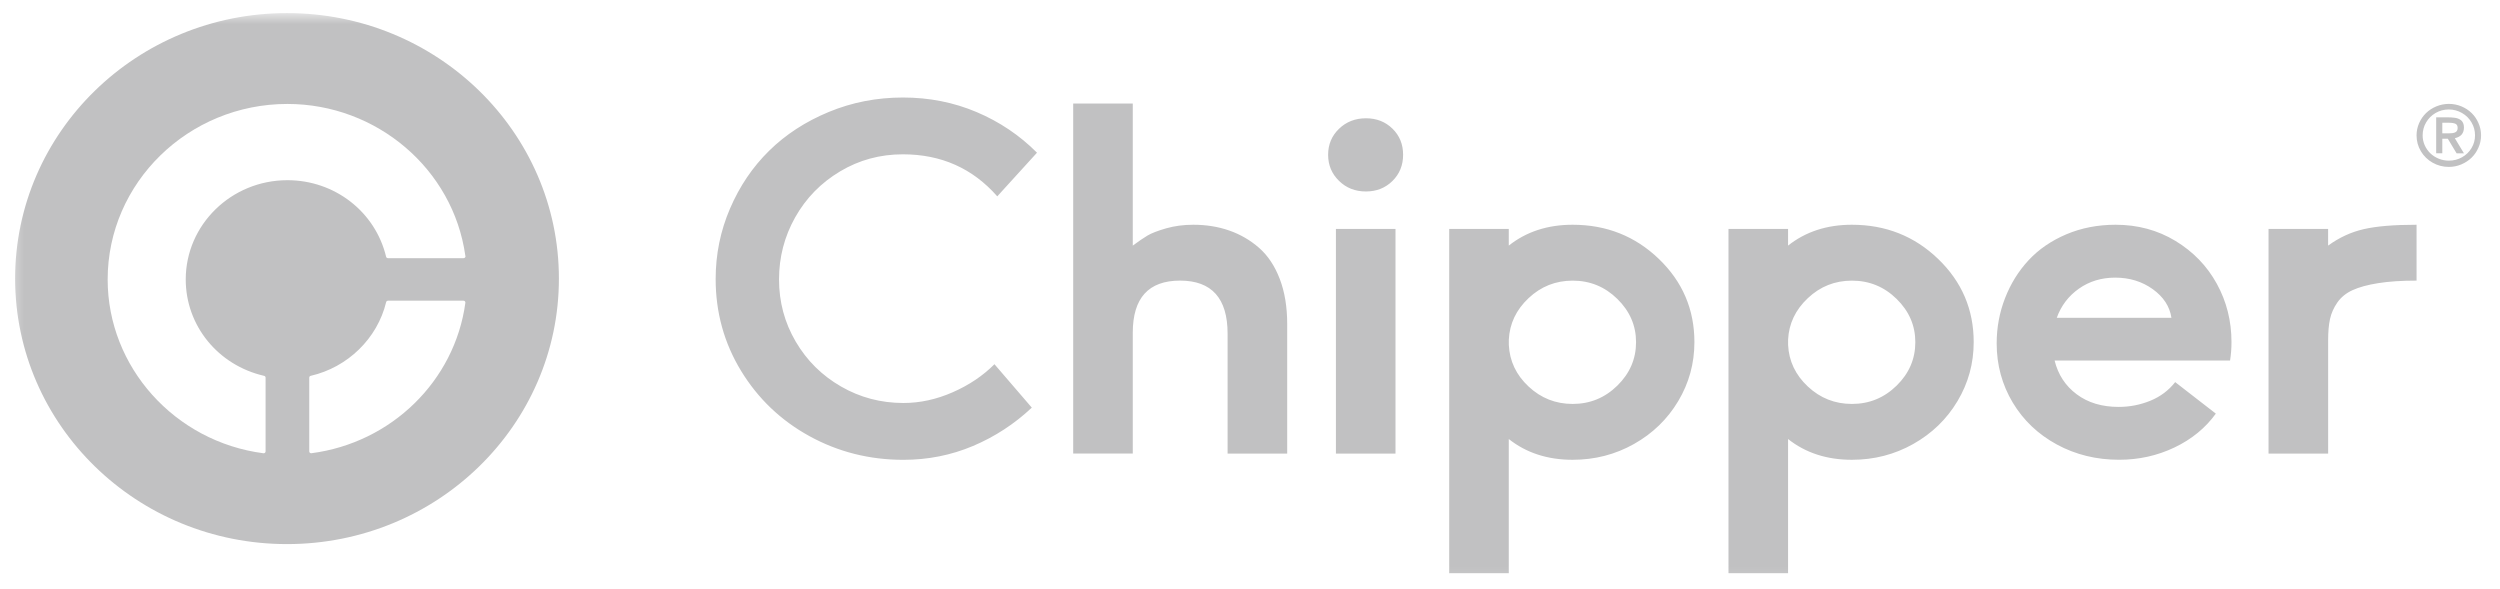 <svg width="157" height="37" viewBox="0 0 157 37" fill="none" xmlns="http://www.w3.org/2000/svg">
<mask id="mask0_202_2128" style="mask-type:luminance" maskUnits="userSpaceOnUse" x="0" y="0" width="157" height="37">
<path d="M156.721 0.822H0.438V36.888H156.721V0.822Z" fill="white"/>
</mask>
<g mask="url(#mask0_202_2128)">
<path d="M18.025 0.822C8.595 0.822 0.95 8.287 0.95 17.496C0.95 26.704 8.595 34.169 18.025 34.169C27.455 34.169 35.099 26.704 35.099 17.496C35.099 8.287 27.455 0.822 18.025 0.822ZM19.556 28.463C19.55 28.463 19.547 28.463 19.541 28.463C19.511 28.463 19.483 28.454 19.461 28.434C19.434 28.413 19.421 28.38 19.421 28.346V23.715C19.421 23.66 19.459 23.613 19.513 23.602C21.842 23.067 23.7 21.25 24.25 18.974C24.262 18.921 24.309 18.884 24.366 18.884H29.107C29.14 18.884 29.174 18.898 29.197 18.923C29.219 18.948 29.23 18.982 29.225 19.017C28.557 23.926 24.579 27.809 19.556 28.463ZM29.113 16.213C29.111 16.213 29.109 16.213 29.107 16.213H24.363C24.308 16.213 24.259 16.176 24.248 16.123C23.566 13.292 21.016 11.316 18.049 11.316C14.527 11.316 11.664 14.112 11.664 17.55C11.664 20.448 13.688 22.938 16.587 23.603C16.641 23.615 16.679 23.662 16.679 23.717V28.348C16.679 28.381 16.665 28.413 16.639 28.436C16.617 28.456 16.589 28.465 16.559 28.465C16.553 28.465 16.549 28.465 16.543 28.465C10.966 27.737 6.761 23.045 6.761 17.552C6.761 11.474 11.826 6.528 18.049 6.528C23.664 6.528 28.459 10.619 29.221 16.047C29.229 16.062 29.233 16.08 29.233 16.098C29.233 16.16 29.178 16.213 29.113 16.213Z" fill="#C1C1C2"/>
<path d="M44.943 17.521C44.943 15.975 45.243 14.5 45.845 13.098C46.447 11.696 47.265 10.486 48.303 9.466C49.34 8.447 50.588 7.635 52.05 7.03C53.51 6.426 55.061 6.124 56.705 6.124C58.349 6.124 59.89 6.428 61.33 7.037C62.77 7.647 64.036 8.498 65.123 9.589L62.628 12.331C61.084 10.572 59.109 9.691 56.703 9.691C55.267 9.691 53.952 10.048 52.754 10.765C51.556 11.482 50.618 12.44 49.94 13.643C49.263 14.846 48.923 16.15 48.923 17.55C48.923 18.962 49.273 20.262 49.97 21.451C50.668 22.641 51.616 23.582 52.814 24.271C54.012 24.962 55.319 25.308 56.735 25.308C57.775 25.308 58.807 25.083 59.83 24.634C60.854 24.185 61.728 23.598 62.452 22.873L64.797 25.599C63.708 26.624 62.478 27.427 61.106 28.007C59.734 28.586 58.277 28.877 56.733 28.877C54.605 28.877 52.64 28.381 50.836 27.391C49.033 26.401 47.601 25.033 46.537 23.287C45.475 21.541 44.943 19.62 44.943 17.521ZM67.397 28.485V6.5H71.138V15.424C71.504 15.152 71.814 14.942 72.066 14.791C72.318 14.641 72.708 14.491 73.232 14.34C73.756 14.19 74.326 14.114 74.939 14.114C75.751 14.114 76.503 14.235 77.197 14.477C77.891 14.719 78.513 15.08 79.069 15.564C79.622 16.049 80.056 16.699 80.368 17.515C80.68 18.331 80.836 19.276 80.836 20.35V28.485H77.093V20.954C77.093 18.733 76.097 17.622 74.108 17.622C72.128 17.622 71.138 18.714 71.138 20.895V28.483H67.397V28.485ZM84.09 11.358C83.634 10.913 83.406 10.368 83.406 9.72C83.406 9.072 83.634 8.529 84.09 8.088C84.546 7.649 85.109 7.428 85.783 7.428C86.447 7.428 87.001 7.645 87.447 8.08C87.893 8.515 88.115 9.062 88.115 9.718C88.115 10.376 87.893 10.925 87.447 11.364C87.001 11.804 86.447 12.024 85.783 12.024C85.109 12.026 84.543 11.804 84.09 11.358ZM83.896 28.485V14.375H87.637V28.485H83.896ZM91.01 35.996V14.375H94.751V15.424C95.851 14.551 97.187 14.114 98.761 14.114C100.884 14.114 102.69 14.83 104.178 16.262C105.666 17.693 106.409 19.434 106.409 21.487C106.409 22.82 106.071 24.054 105.393 25.189C104.716 26.323 103.789 27.221 102.614 27.883C101.438 28.545 100.154 28.875 98.761 28.875C97.187 28.875 95.849 28.44 94.751 27.571V35.996H91.01ZM94.754 21.66C94.803 22.674 95.215 23.545 95.993 24.273C96.771 25.001 97.693 25.367 98.763 25.367C99.853 25.367 100.787 24.984 101.57 24.216C102.352 23.449 102.744 22.539 102.744 21.489C102.744 20.446 102.352 19.542 101.57 18.774C100.789 18.007 99.853 17.624 98.763 17.624C97.693 17.624 96.771 17.991 95.993 18.724C95.215 19.458 94.803 20.325 94.754 21.329V21.66ZM108.549 35.996V14.375H112.29V15.424C113.39 14.551 114.725 14.114 116.299 14.114C118.423 14.114 120.228 14.83 121.716 16.262C123.203 17.693 123.948 19.434 123.948 21.487C123.948 22.82 123.61 24.054 122.932 25.189C122.255 26.323 121.328 27.221 120.152 27.883C118.977 28.545 117.692 28.875 116.299 28.875C114.725 28.875 113.388 28.44 112.29 27.571V35.996H108.549ZM112.292 21.66C112.342 22.674 112.753 23.545 113.532 24.273C114.309 25.001 115.231 25.367 116.301 25.367C117.391 25.367 118.326 24.984 119.109 24.216C119.891 23.449 120.282 22.539 120.282 21.489C120.282 20.446 119.891 19.542 119.109 18.774C118.327 18.007 117.391 17.624 116.301 17.624C115.231 17.624 114.309 17.991 113.532 18.724C112.753 19.458 112.342 20.325 112.292 21.329V21.66ZM125.391 21.567C125.391 20.571 125.567 19.622 125.919 18.718C126.271 17.814 126.763 17.021 127.397 16.34C128.031 15.658 128.821 15.117 129.764 14.715C130.711 14.315 131.743 14.114 132.86 14.114C134.245 14.114 135.498 14.451 136.618 15.129C137.735 15.806 138.602 16.703 139.216 17.82C139.83 18.936 140.137 20.157 140.137 21.481C140.137 21.897 140.106 22.283 140.047 22.641H129.029C129.246 23.525 129.708 24.232 130.417 24.761C131.124 25.29 132.002 25.554 133.052 25.554C133.745 25.554 134.407 25.425 135.042 25.166C135.676 24.906 136.196 24.515 136.601 23.996L139.154 25.976C138.5 26.88 137.635 27.587 136.556 28.102C135.476 28.616 134.319 28.873 133.08 28.873C131.654 28.873 130.352 28.555 129.174 27.917C127.997 27.278 127.07 26.399 126.397 25.277C125.73 24.158 125.391 22.92 125.391 21.567ZM129.165 19.958H136.366C136.259 19.243 135.867 18.644 135.193 18.159C134.52 17.677 133.734 17.435 132.832 17.435C131.97 17.435 131.214 17.666 130.561 18.124C129.907 18.583 129.44 19.194 129.165 19.958ZM142.464 28.485V14.375H146.205V15.424C146.897 14.92 147.643 14.574 148.441 14.391C149.239 14.207 150.344 14.114 151.76 14.114V17.622C150.82 17.622 150.015 17.675 149.346 17.783C148.679 17.888 148.141 18.037 147.735 18.224C147.329 18.411 147.013 18.671 146.784 18.999C146.558 19.327 146.402 19.673 146.325 20.034C146.245 20.395 146.207 20.838 146.207 21.36V28.485H142.464ZM151.76 8.502C151.76 8.232 151.814 7.975 151.921 7.731C152.031 7.486 152.175 7.276 152.356 7.1C152.538 6.924 152.754 6.784 153.003 6.68C153.256 6.577 153.518 6.524 153.792 6.524C154.066 6.524 154.327 6.577 154.578 6.68C154.828 6.785 155.042 6.926 155.22 7.102C155.402 7.278 155.545 7.49 155.651 7.734C155.757 7.979 155.812 8.232 155.812 8.498C155.812 8.763 155.757 9.017 155.651 9.263C155.543 9.509 155.402 9.72 155.219 9.898C155.039 10.076 154.824 10.216 154.573 10.324C154.324 10.429 154.061 10.482 153.786 10.482C153.419 10.482 153.083 10.394 152.77 10.218C152.46 10.042 152.212 9.802 152.031 9.498C151.85 9.193 151.76 8.861 151.76 8.502ZM152.142 8.502C152.142 8.717 152.184 8.92 152.269 9.115C152.356 9.31 152.472 9.478 152.619 9.621C152.764 9.763 152.938 9.876 153.142 9.962C153.346 10.046 153.56 10.089 153.788 10.089C154.087 10.089 154.366 10.017 154.617 9.875C154.87 9.732 155.07 9.539 155.213 9.295C155.359 9.052 155.432 8.787 155.432 8.5C155.432 8.209 155.359 7.938 155.213 7.69C155.07 7.442 154.87 7.242 154.613 7.096C154.36 6.949 154.081 6.875 153.782 6.875C153.481 6.875 153.205 6.949 152.953 7.096C152.702 7.242 152.504 7.44 152.359 7.69C152.214 7.938 152.142 8.209 152.142 8.502ZM152.992 9.623V7.369H153.696C153.784 7.369 153.86 7.371 153.922 7.373C153.984 7.375 154.053 7.383 154.131 7.393C154.211 7.402 154.276 7.416 154.327 7.434C154.381 7.451 154.435 7.475 154.49 7.508C154.544 7.539 154.587 7.578 154.621 7.621C154.655 7.664 154.681 7.719 154.704 7.785C154.724 7.852 154.736 7.926 154.736 8.008C154.736 8.371 154.545 8.594 154.164 8.68L154.736 9.628H154.274L153.722 8.711H153.377V9.625H152.992V9.623ZM153.377 8.373H153.798C153.88 8.373 153.951 8.369 154.01 8.361C154.067 8.353 154.123 8.34 154.177 8.316C154.23 8.295 154.27 8.26 154.298 8.213C154.326 8.166 154.34 8.107 154.34 8.035C154.34 7.906 154.296 7.818 154.206 7.775C154.115 7.732 153.979 7.709 153.798 7.709H153.377V8.373Z" fill="#C1C1C2"/>
</g>
</svg>
